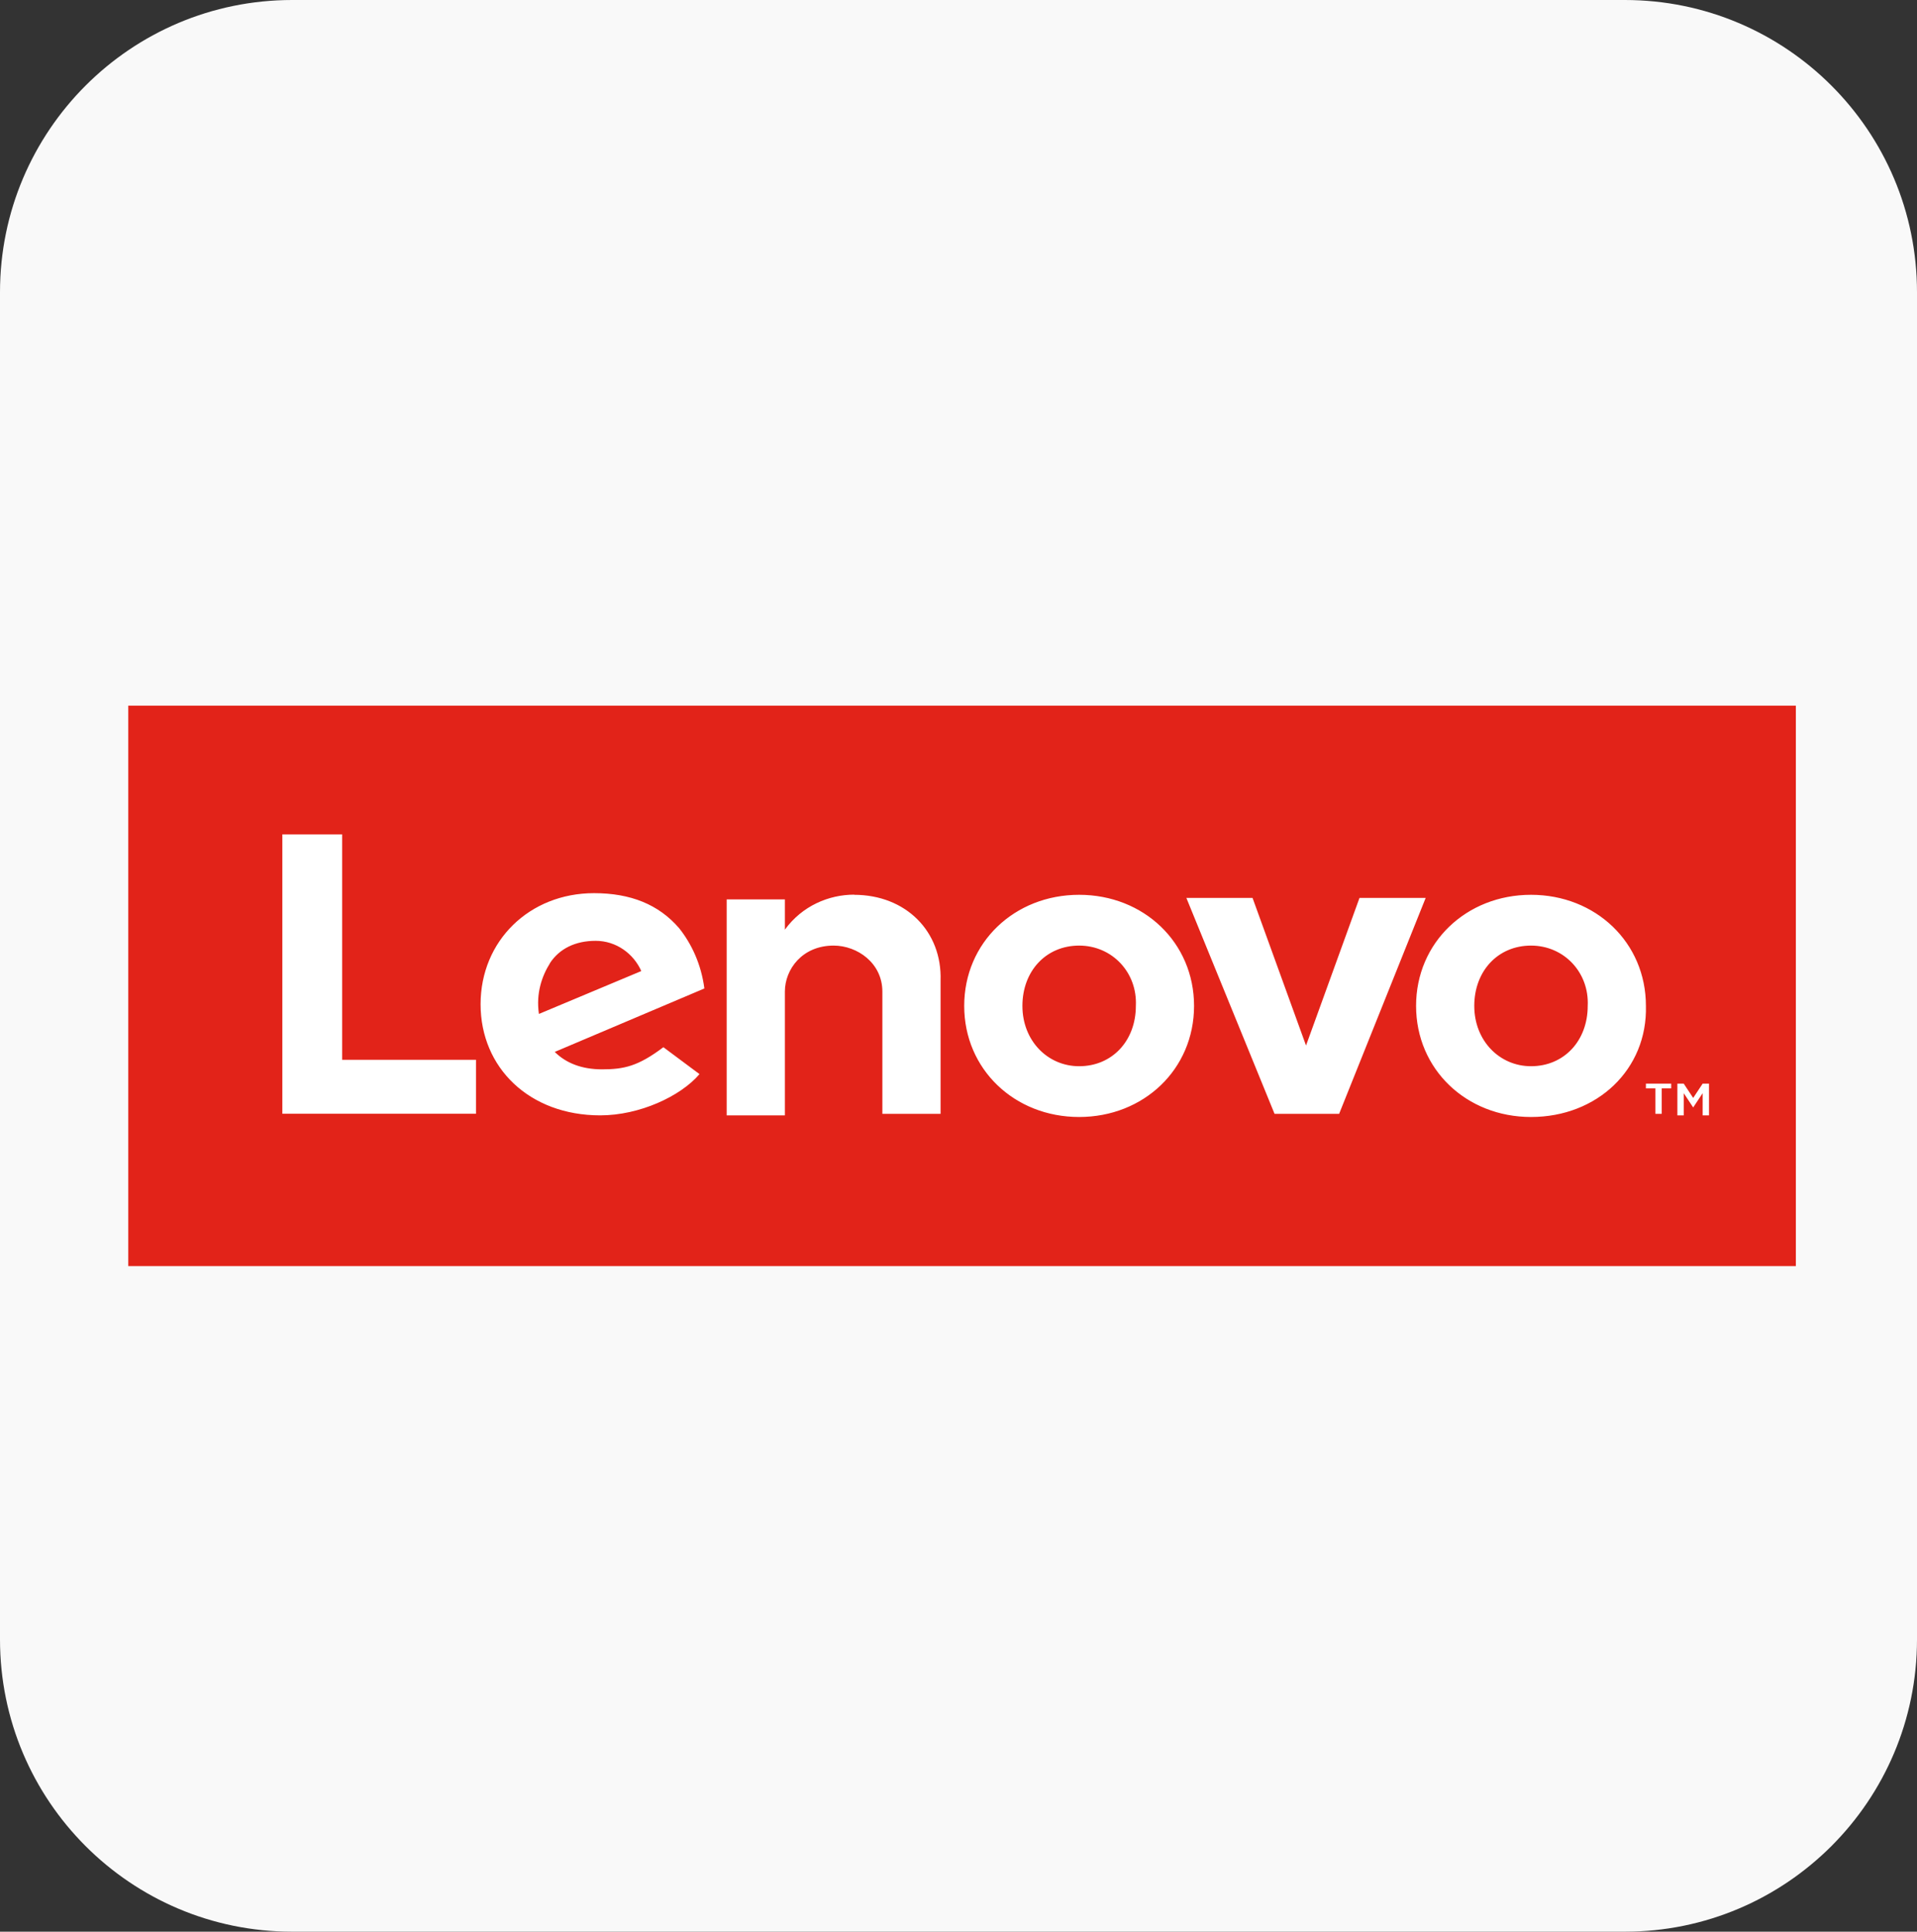 <svg xmlns="http://www.w3.org/2000/svg" width="269" height="271" viewBox="0 0 269 271" fill="none"><rect x="0" y="0" width="269" height="271" fill="#333333" stroke="none"/><path d="M0 41C0 18.356 18.356 0 41 0H228C250.644 0 269 18.356 269 41V230C269 252.644 250.644 271 228 271H41C18.356 271 0 252.644 0 230V41Z" fill="#F9F9F9"></path><path d="M18 99H252V177.619H18V99Z" fill="#E22319"></path><path d="M119.858 125.513C116.314 125.513 112.562 127.08 110.137 130.423V126.182H101.97V156.476H110.137V139.114C110.137 136.001 112.562 132.659 116.977 132.659C120.294 132.659 123.817 135.103 123.817 139.114V156.267H131.984V137.568C132.212 130.674 127.113 125.534 119.837 125.534M190.769 125.973L183.266 146.678L175.762 125.973H166.476L178.851 156.267H187.909L200.055 125.973H190.769ZM93.098 146.907C89.554 149.582 87.564 150.02 84.475 150.02C81.594 150.02 79.397 149.122 77.842 147.576L98.84 138.676C98.405 135.333 97.078 132.45 95.295 130.214C92.414 126.871 88.455 125.304 83.356 125.304C74.298 125.304 67.437 131.99 67.437 140.89C67.437 149.791 74.277 156.476 84.227 156.476C89.74 156.476 95.503 153.802 98.156 150.689L93.078 146.907H93.098ZM77.179 135.103C78.506 133.097 80.724 131.99 83.584 131.99C86.445 131.99 88.89 133.766 89.989 136.231L75.624 142.248C75.189 139.344 76.06 136.9 77.179 135.124V135.103ZM66.794 148.683H48.014V117.052H39.62V156.246H66.794V148.683ZM214.835 156.706C205.776 156.706 198.708 150.02 198.708 141.12C198.708 132.22 205.776 125.534 214.835 125.534C223.893 125.534 230.961 132.22 230.961 141.12C231.189 150.02 224.121 156.706 214.835 156.706ZM214.835 132.659C210.191 132.659 206.875 136.231 206.875 141.12C206.875 146.009 210.419 149.582 214.835 149.582C219.478 149.582 222.794 146.009 222.794 141.12C223.022 136.44 219.478 132.659 214.835 132.659ZM151.427 156.706C142.369 156.706 135.301 150.02 135.301 141.12C135.301 132.22 142.369 125.534 151.427 125.534C160.485 125.534 167.554 132.22 167.554 141.12C167.554 150.02 160.485 156.706 151.427 156.706ZM151.427 132.659C146.784 132.659 143.468 136.231 143.468 141.12C143.468 146.009 147.012 149.582 151.427 149.582C156.07 149.582 159.387 146.009 159.387 141.12C159.615 136.44 156.07 132.659 151.427 132.659ZM232.288 152.695H230.961V152.026H234.506V152.695H233.179V156.267H232.288V152.695ZM235.376 152.026H236.267L237.594 154.032L238.921 152.026H239.812V156.476H238.921V153.363L237.594 155.369L236.267 153.363V156.476H235.376V152.026Z" fill="white"></path></svg>